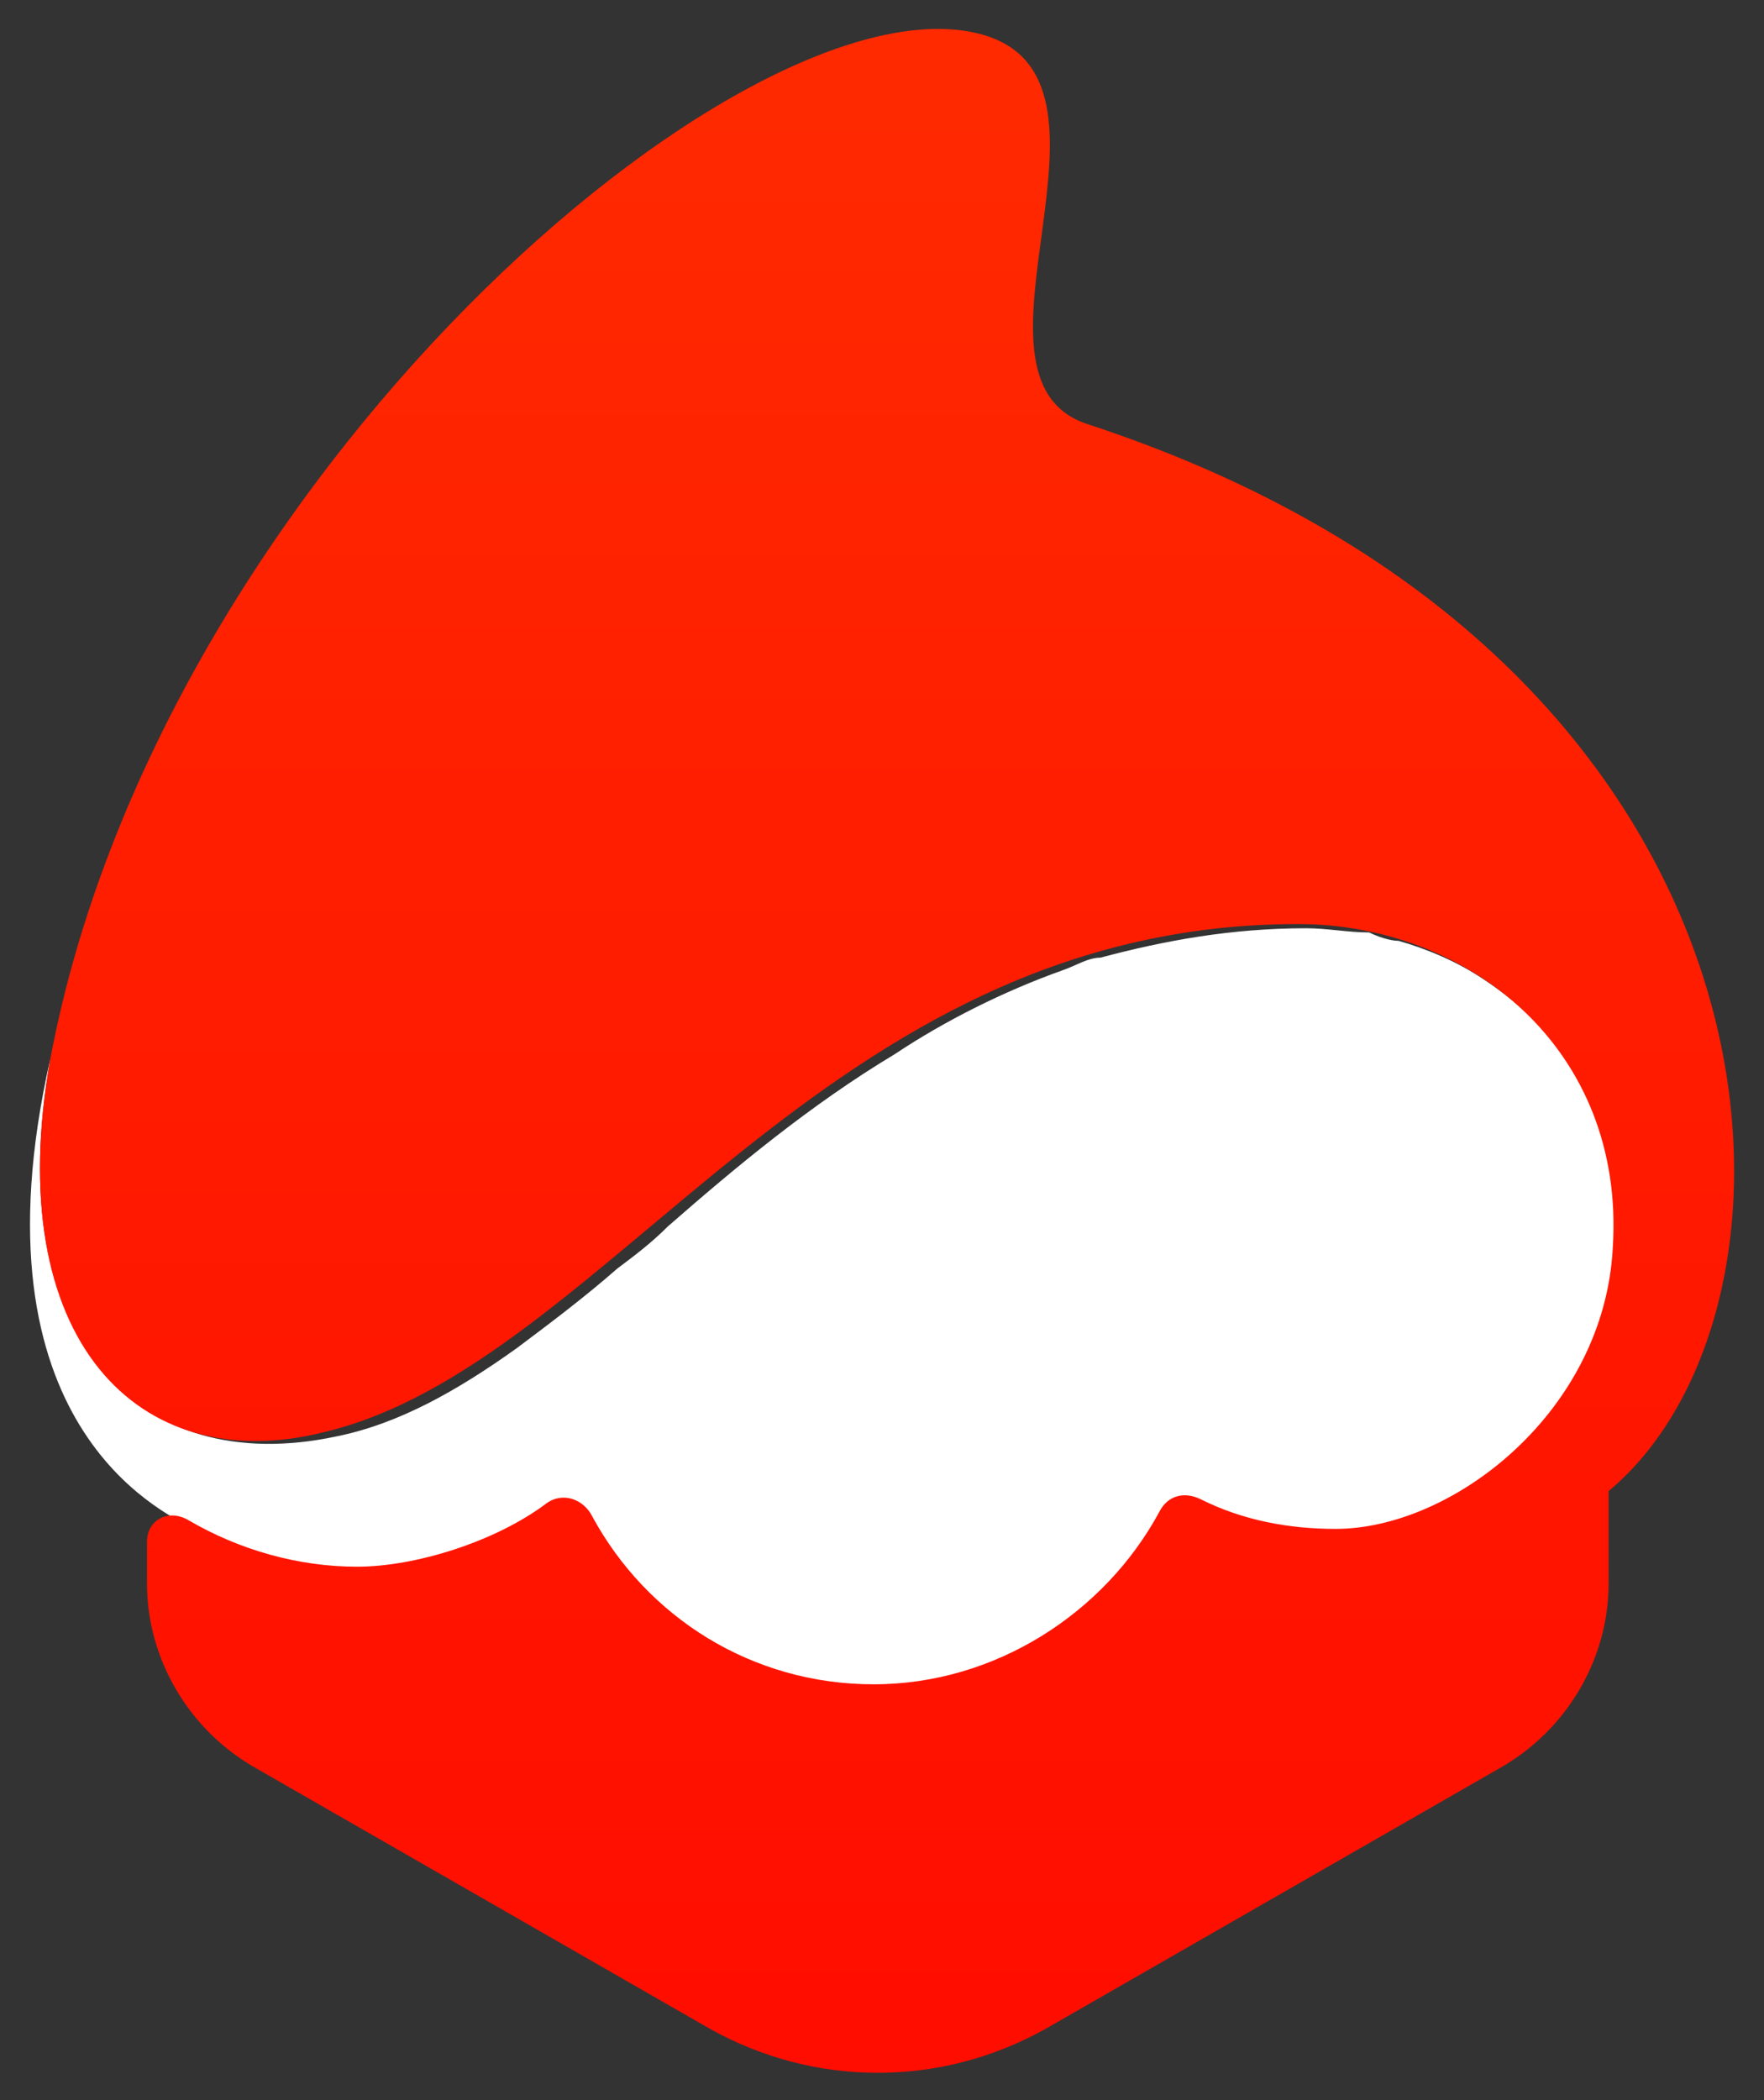 <svg width="42" height="50" viewBox="0 0 42 50" xmlns="http://www.w3.org/2000/svg">
  <rect x="0" y="0" width="42" height="50" fill="#333333" stroke="none"/>
  <defs>
    <style>
      .st0 {
        fill: url(#_名称未設定グラデーション_3);
      }

      .st1 {
        fill: #fff;
      }
    </style>
    <linearGradient id="_名称未設定グラデーション_3" data-name="名称未設定グラデーション 3" x1="21.1" y1="49.7" x2="21.1" y2=".8" gradientTransform="translate(0 50.3) scale(1 -1)" gradientUnits="userSpaceOnUse">
      <stop offset="0" stop-color="#ff2a00"/>
      <stop offset="1" stop-color="#ff0d00"/>
    </linearGradient>
  </defs>
  <g>
    <path class="st1" stroke="none" d="M 6.9 37.2 C 7.4 37.3 8 37.4 8.5 37.4 C 9 37.4 9.8 37.4 10.3 37.2 C 11.3 37 12.2 36.5 13 35.9 C 13 35.9 13.2 35.8 13.3 35.8 C 13.6 35.8 14 35.8 14.1 36.2 C 15.4 38.6 17.9 40.2 20.8 40.2 C 23.7 40.2 25.7 38.9 27.1 37 C 27.3 36.7 27.5 36.4 27.6 36.1 C 27.6 36.1 27.7 35.9 27.8 35.9 C 27.8 35.9 28 35.8 28.1 35.8 C 28.1 35.8 28.3 35.8 28.4 35.8 C 28.5 35.8 28.6 35.8 28.7 35.8 C 29.7 36.3 30.8 36.5 31.9 36.5 C 34.7 36.5 38.3 33.7 38.5 29.8 C 38.7 26.8 37.3 24.6 35.3 23.3 C 34.7 22.9 34 22.6 33.3 22.4 C 33.1 22.4 32.8 22.3 32.6 22.2 C 32.1 22.2 31.6 22.1 31.1 22.1 C 29.3 22.1 27.7 22.4 26.2 22.8 C 25.9 22.8 25.6 23 25.3 23.1 C 23.9 23.6 22.5 24.3 21.3 25.1 C 19.3 26.3 17.5 27.8 15.9 29.2 C 15.5 29.6 15.1 29.9 14.7 30.2 C 13.9 30.9 13.1 31.5 12.3 32.1 C 10.9 33.1 9.5 33.9 8 34.2 C 3.3 35.2 -0 31.9 1.2 25.2 C -0.8 34 4 36 4.4 36.3 C 5.1 36.8 5.9 37.1 6.8 37.3 L 6.8 37.3 Z"/>
    <path class="st0" fill="#ff2a00" stroke="none" d="M 38.3 37.7 C 38.3 39.5 37.3 41.2 35.7 42.1 L 24.9 48.3 C 22.4 49.7 19.4 49.7 16.9 48.3 L 6.1 42.1 C 4.5 41.2 3.5 39.5 3.5 37.7 L 3.5 36.7 C 3.5 36.2 4 35.9 4.5 36.2 C 5.7 36.9 7.1 37.3 8.5 37.3 C 9.9 37.3 11.8 36.7 13 35.8 C 13.4 35.5 13.9 35.7 14.1 36.1 C 15.4 38.5 17.9 40.1 20.8 40.1 C 23.7 40.1 26.3 38.4 27.6 36 C 27.8 35.6 28.2 35.5 28.6 35.7 C 29.6 36.2 30.7 36.4 31.8 36.4 C 34.6 36.4 38.2 33.6 38.4 29.7 C 38.7 25 35 22 30.9 22 C 19.6 22 14.5 32.5 7.7 34.1 C 3.3 35.2 -0 31.9 1.2 25.2 C 3.8 11.4 17.7 -0.6 23.3 0.8 C 27.3 1.8 22.5 9 25.9 10.1 C 43 15.7 43.7 31 38.3 35.5 L 38.3 37.7 L 38.3 37.7 Z"/>
  </g>
</svg>
